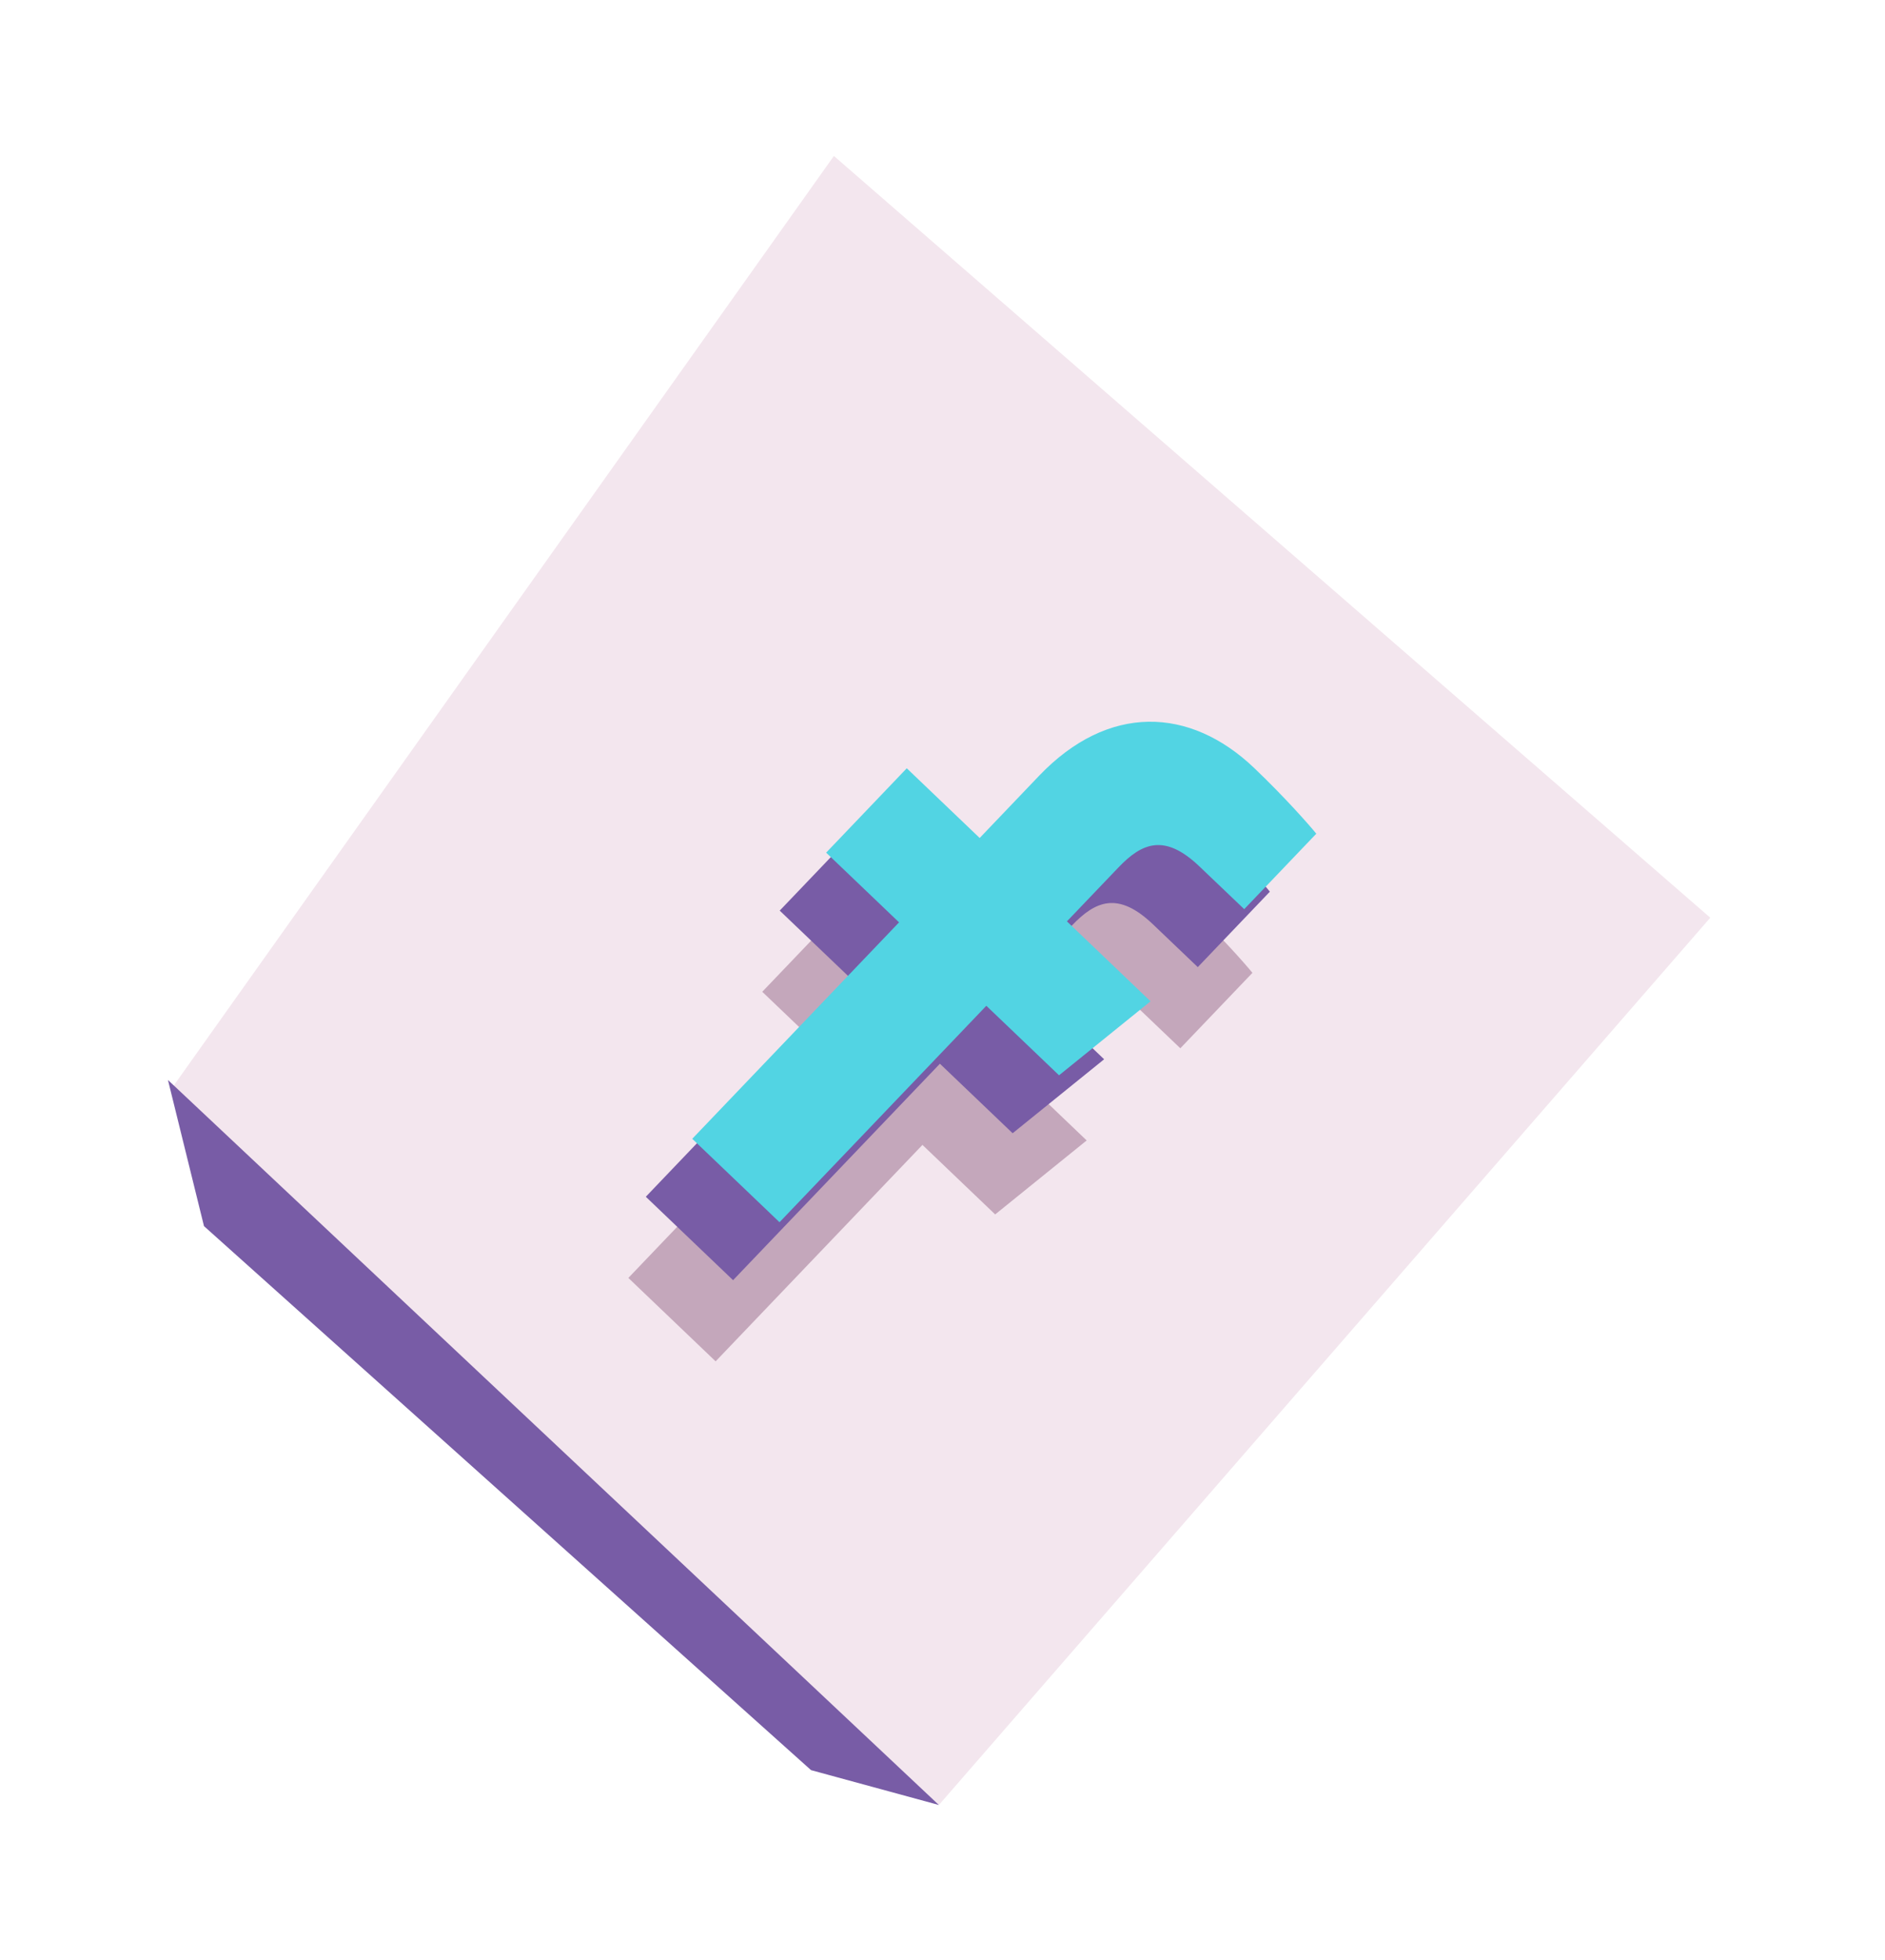 <?xml version="1.0" encoding="UTF-8"?> <svg xmlns="http://www.w3.org/2000/svg" width="101" height="105" viewBox="0 0 101 105" fill="none"> <path fill-rule="evenodd" clip-rule="evenodd" d="M44.681 8.355L9.236 58.257L50.307 96.695L91.638 49.163L44.681 8.355Z" fill="url(#paint0_linear)"></path> <path fill-rule="evenodd" clip-rule="evenodd" d="M8.999 57.856L10.93 65.685L43.457 94.829L50.306 96.695L8.999 57.856Z" fill="url(#paint1_radial)"></path> <path d="M38.344 72.929L49.426 61.334L53.322 65.058L58.225 61.095L53.744 56.813L56.501 53.927C57.751 52.619 58.967 52.074 60.846 53.87L63.243 56.158L67.106 52.117C66.743 51.666 65.438 50.182 63.784 48.601C60.329 45.3 55.951 45.144 52.254 49.013L49.069 52.345L45.163 48.612L40.843 53.131L44.75 56.865L33.668 68.46L38.344 72.929Z" fill="#C4A7BB"></path> <path d="M39.279 68.581L50.361 56.985L54.258 60.709L59.16 56.747L54.679 52.464L57.436 49.578C58.686 48.271 59.902 47.726 61.781 49.522L64.178 51.81L68.041 47.768C67.678 47.318 66.373 45.834 64.719 44.253C61.264 40.952 56.886 40.796 53.189 44.664L50.004 47.997L46.097 44.263L41.778 48.783L45.685 52.517L34.603 64.112L39.279 68.581Z" fill="#785CA6"></path> <path d="M41.767 65.476L52.848 53.881L56.745 57.605L61.647 53.642L57.166 49.359L59.924 46.474C61.174 45.166 62.389 44.621 64.268 46.417L66.666 48.705L70.528 44.663C70.166 44.213 68.861 42.729 67.206 41.148C63.752 37.847 59.373 37.691 55.676 41.559L52.492 44.892L48.585 41.158L44.266 45.678L48.172 49.412L37.091 61.007L41.767 65.476Z" fill="#52D4E3"></path> <defs> <linearGradient id="paint0_linear" x1="-14954.4" y1="13854.5" x2="-12732.6" y2="11349.3" gradientUnits="userSpaceOnUse"> <stop offset="0.02" stop-color="#D4CBE2"></stop> <stop offset="1" stop-color="#F3E6EE"></stop> </linearGradient> <radialGradient id="paint1_radial" cx="0" cy="0" r="1" gradientUnits="userSpaceOnUse" gradientTransform="translate(-6537.38 5606.35) rotate(41.569) scale(802.679 553.779)"> <stop stop-color="#B3819D"></stop> <stop offset="1" stop-color="#785CA6"></stop> </radialGradient> </defs> </svg> 
